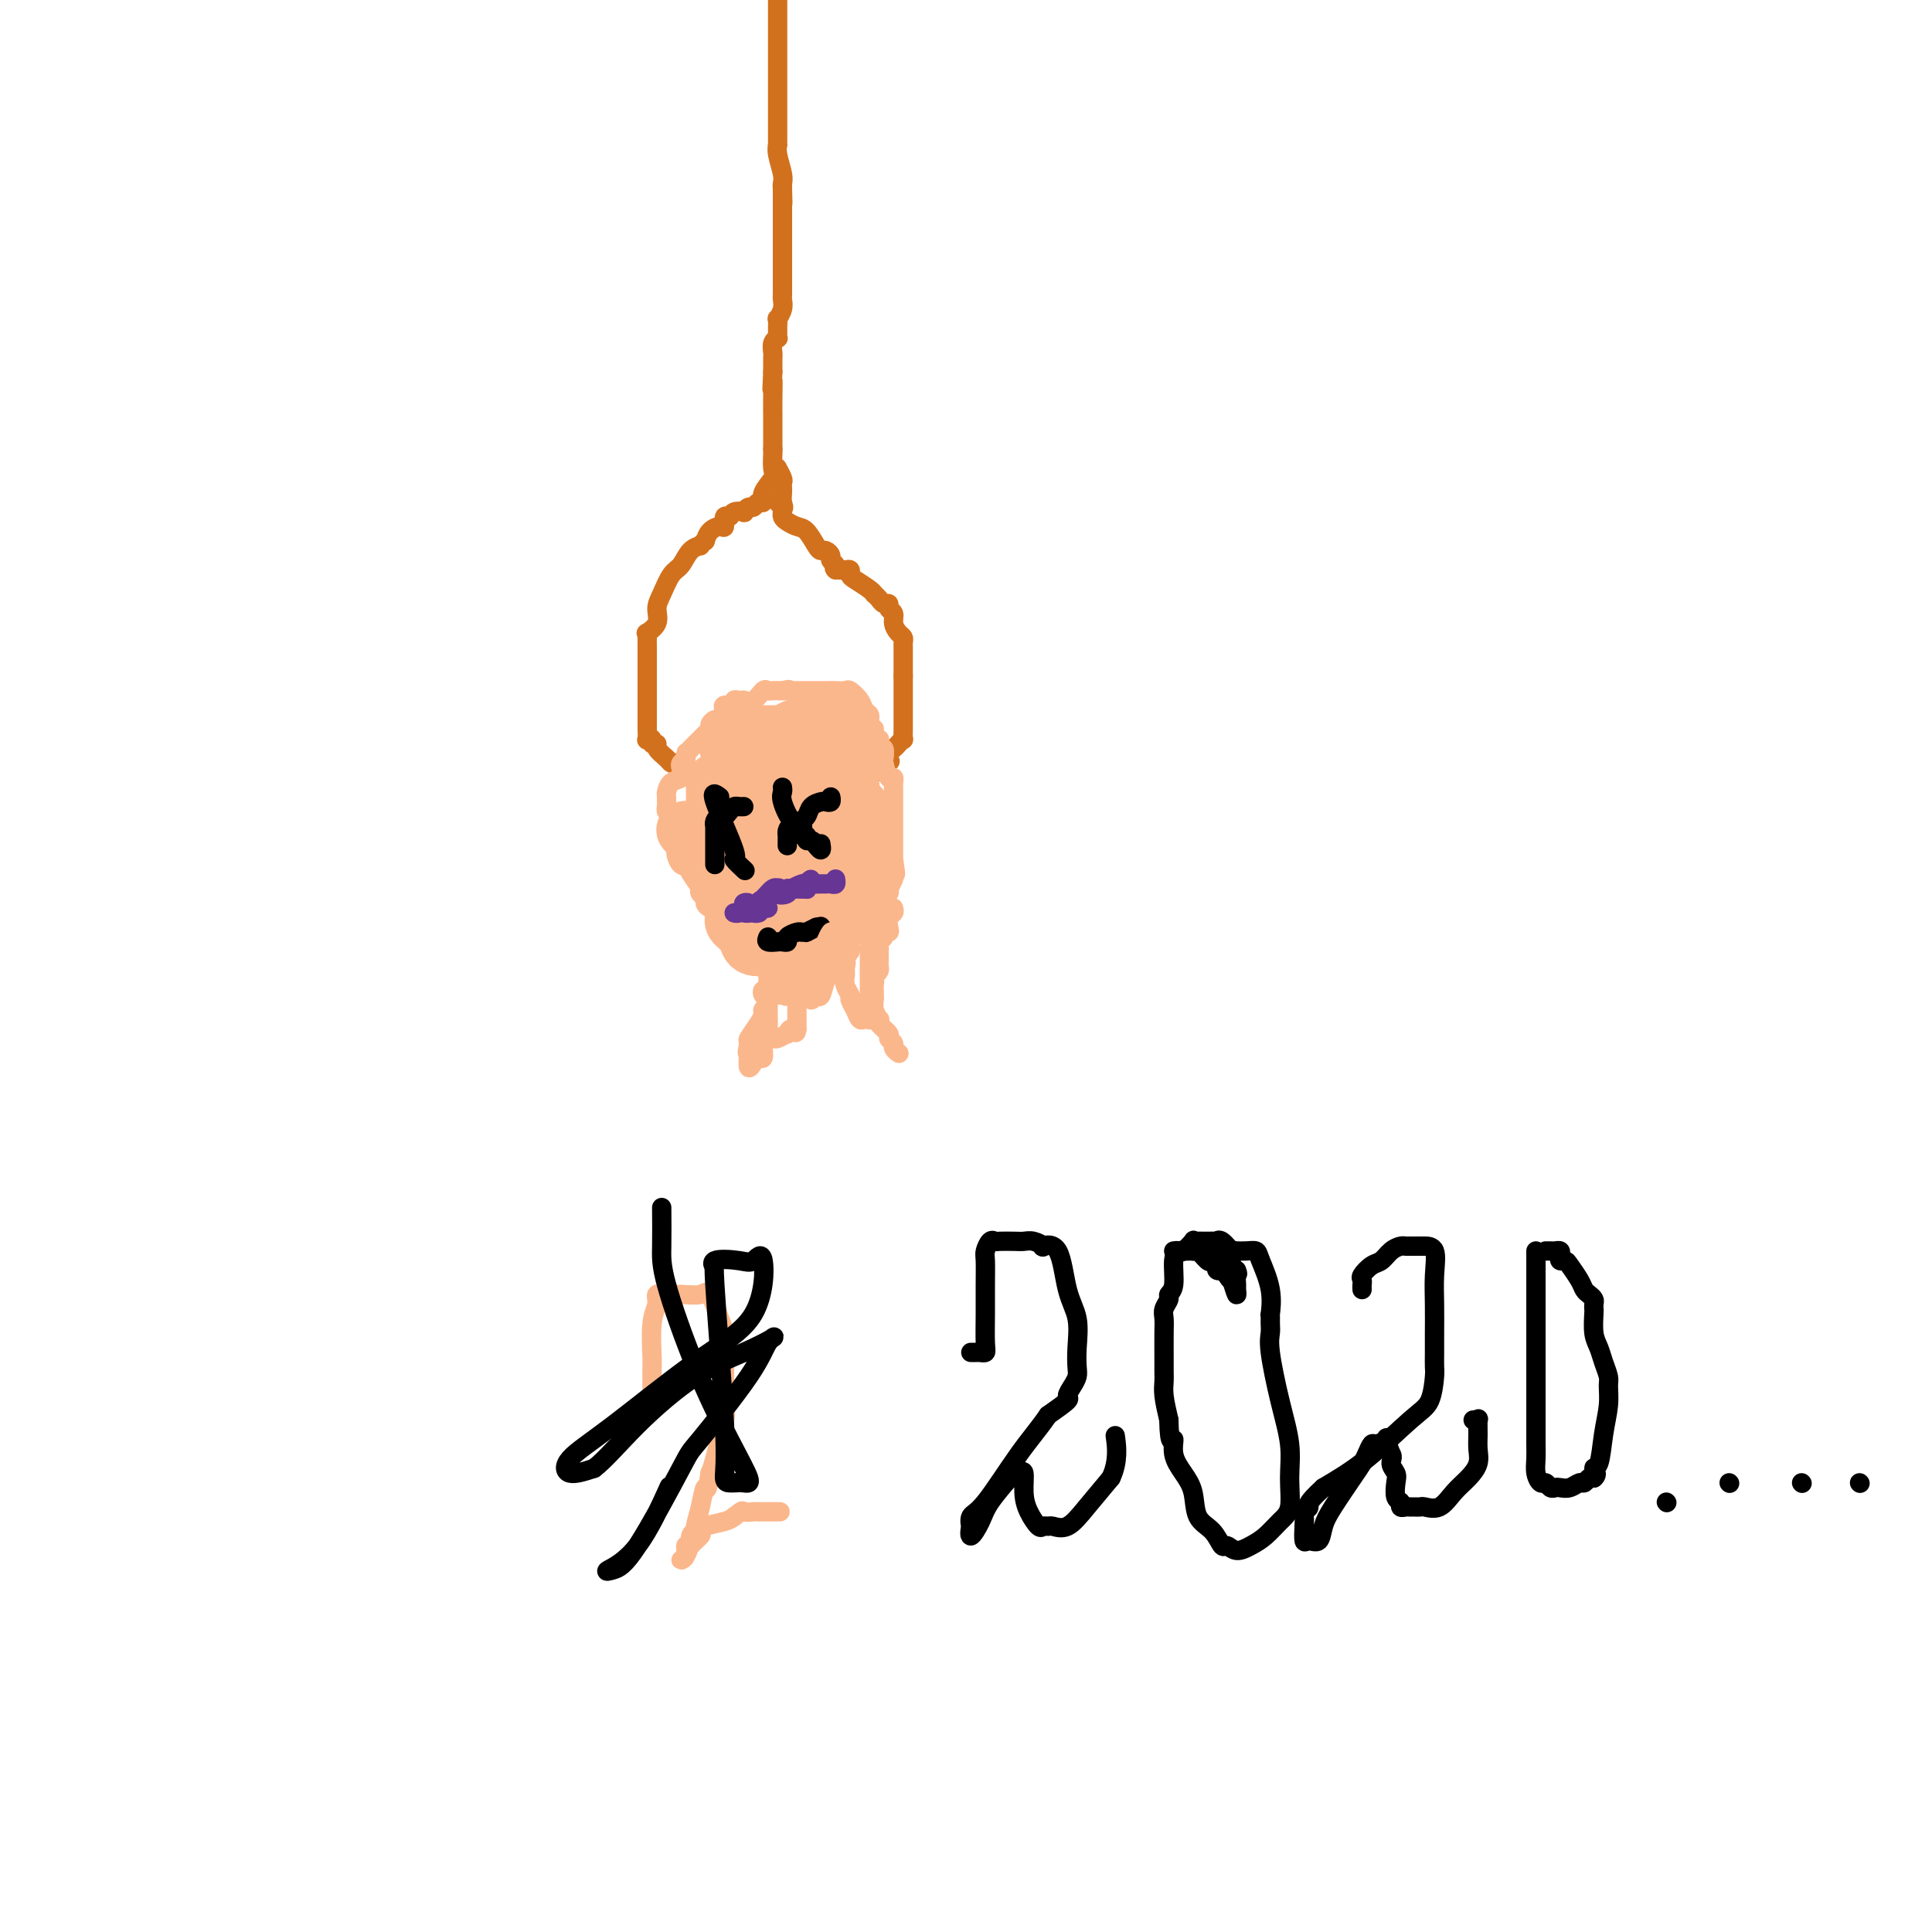 <svg viewBox='0 0 400 400' version='1.1' xmlns='http://www.w3.org/2000/svg' xmlns:xlink='http://www.w3.org/1999/xlink'><g fill='none' stroke='#D2711D' stroke-width='4' stroke-linecap='round' stroke-linejoin='round'><path d='M161,-1c0.000,-0.346 0.000,-0.692 0,0c-0.000,0.692 -0.000,2.424 0,4c0.000,1.576 0.000,2.998 0,4c-0.000,1.002 -0.000,1.584 0,2c0.000,0.416 0.000,0.666 0,1c-0.000,0.334 -0.000,0.752 0,1c0.000,0.248 0.000,0.325 0,1c-0.000,0.675 -0.000,1.949 0,3c0.000,1.051 0.000,1.878 0,3c-0.000,1.122 -0.000,2.539 0,4c0.000,1.461 0.000,2.965 0,4c-0.000,1.035 -0.001,1.602 0,2c0.001,0.398 0.004,0.628 0,1c-0.004,0.372 -0.015,0.887 0,1c0.015,0.113 0.057,-0.177 0,0c-0.057,0.177 -0.211,0.821 0,2c0.211,1.179 0.788,2.894 1,4c0.212,1.106 0.061,1.602 0,2c-0.061,0.398 -0.030,0.699 0,1'/><path d='M162,39c0.155,6.149 0.041,1.522 0,0c-0.041,-1.522 -0.011,0.060 0,1c0.011,0.940 0.003,1.238 0,2c-0.003,0.762 -0.001,1.988 0,3c0.001,1.012 0.000,1.811 0,3c-0.000,1.189 -0.000,2.767 0,4c0.000,1.233 0.000,2.122 0,3c-0.000,0.878 -0.000,1.746 0,2c0.000,0.254 0.000,-0.104 0,0c-0.000,0.104 -0.000,0.671 0,1c0.000,0.329 0.001,0.419 0,1c-0.001,0.581 -0.004,1.652 0,2c0.004,0.348 0.015,-0.028 0,0c-0.015,0.028 -0.057,0.459 0,1c0.057,0.541 0.211,1.191 0,2c-0.211,0.809 -0.789,1.776 -1,2c-0.211,0.224 -0.056,-0.294 0,0c0.056,0.294 0.011,1.401 0,2c-0.011,0.599 0.011,0.689 0,1c-0.011,0.311 -0.056,0.843 0,1c0.056,0.157 0.211,-0.061 0,0c-0.211,0.061 -0.789,0.400 -1,1c-0.211,0.600 -0.057,1.460 0,2c0.057,0.540 0.015,0.761 0,1c-0.015,0.239 -0.004,0.497 0,1c0.004,0.503 0.002,1.252 0,2'/><path d='M160,77c-0.309,6.211 -0.083,2.739 0,2c0.083,-0.739 0.022,1.255 0,3c-0.022,1.745 -0.006,3.241 0,4c0.006,0.759 0.002,0.781 0,1c-0.002,0.219 -0.000,0.636 0,1c0.000,0.364 0.000,0.676 0,1c-0.000,0.324 -0.000,0.661 0,1c0.000,0.339 0.000,0.678 0,1c-0.000,0.322 -0.000,0.625 0,1c0.000,0.375 0.000,0.821 0,1c-0.000,0.179 -0.000,0.089 0,0'/><path d='M160,93c0.017,0.124 0.033,0.247 0,1c-0.033,0.753 -0.117,2.134 0,3c0.117,0.866 0.435,1.217 0,2c-0.435,0.783 -1.622,1.999 -2,3c-0.378,1.001 0.052,1.789 0,2c-0.052,0.211 -0.586,-0.153 -1,0c-0.414,0.153 -0.706,0.825 -1,1c-0.294,0.175 -0.589,-0.145 -1,0c-0.411,0.145 -0.937,0.755 -1,1c-0.063,0.245 0.337,0.126 0,0c-0.337,-0.126 -1.413,-0.259 -2,0c-0.587,0.259 -0.686,0.909 -1,1c-0.314,0.091 -0.844,-0.376 -1,0c-0.156,0.376 0.061,1.596 0,2c-0.061,0.404 -0.401,-0.007 -1,0c-0.599,0.007 -1.457,0.430 -2,1c-0.543,0.570 -0.772,1.285 -1,2'/><path d='M146,112c-1.678,1.293 -0.873,1.025 -1,1c-0.127,-0.025 -1.187,0.195 -2,1c-0.813,0.805 -1.379,2.197 -2,3c-0.621,0.803 -1.298,1.018 -2,2c-0.702,0.982 -1.428,2.732 -2,4c-0.572,1.268 -0.990,2.055 -1,3c-0.010,0.945 0.390,2.050 0,3c-0.390,0.950 -1.569,1.746 -2,2c-0.431,0.254 -0.116,-0.033 0,0c0.116,0.033 0.031,0.386 0,1c-0.031,0.614 -0.008,1.488 0,2c0.008,0.512 0.002,0.661 0,1c-0.002,0.339 -0.001,0.868 0,1c0.001,0.132 0.000,-0.133 0,0c-0.000,0.133 -0.000,0.665 0,1c0.000,0.335 0.000,0.475 0,1c-0.000,0.525 -0.000,1.437 0,2c0.000,0.563 0.000,0.777 0,1c-0.000,0.223 -0.000,0.455 0,1c0.000,0.545 0.000,1.404 0,2c-0.000,0.596 -0.000,0.930 0,1c0.000,0.070 0.000,-0.123 0,0c-0.000,0.123 -0.000,0.561 0,1'/><path d='M134,146c-0.000,2.499 -0.000,1.246 0,1c0.000,-0.246 0.000,0.516 0,1c-0.000,0.484 -0.001,0.690 0,1c0.001,0.310 0.004,0.723 0,1c-0.004,0.277 -0.016,0.418 0,1c0.016,0.582 0.061,1.605 0,2c-0.061,0.395 -0.228,0.160 0,0c0.228,-0.160 0.853,-0.247 1,0c0.147,0.247 -0.182,0.826 0,1c0.182,0.174 0.875,-0.058 1,0c0.125,0.058 -0.316,0.407 0,1c0.316,0.593 1.391,1.431 2,2c0.609,0.569 0.754,0.869 1,1c0.246,0.131 0.594,0.091 1,0c0.406,-0.091 0.868,-0.234 1,0c0.132,0.234 -0.068,0.846 0,1c0.068,0.154 0.403,-0.151 1,0c0.597,0.151 1.456,0.757 2,1c0.544,0.243 0.772,0.121 1,0'/><path d='M145,160c1.839,1.533 0.935,1.864 1,2c0.065,0.136 1.098,0.075 2,0c0.902,-0.075 1.674,-0.164 2,0c0.326,0.164 0.205,0.580 0,1c-0.205,0.420 -0.496,0.845 0,1c0.496,0.155 1.777,0.042 3,0c1.223,-0.042 2.386,-0.011 3,0c0.614,0.011 0.679,0.003 1,0c0.321,-0.003 0.898,-0.001 1,0c0.102,0.001 -0.271,0.000 0,0c0.271,-0.000 1.185,-0.000 2,0c0.815,0.000 1.532,0.000 2,0c0.468,-0.000 0.686,-0.000 1,0c0.314,0.000 0.723,0.000 1,0c0.277,-0.000 0.421,-0.000 1,0c0.579,0.000 1.594,0.000 2,0c0.406,-0.000 0.203,-0.000 0,0'/><path d='M167,164c2.824,-0.000 1.383,-0.000 1,0c-0.383,0.000 0.293,0.001 1,0c0.707,-0.001 1.446,-0.004 2,0c0.554,0.004 0.922,0.016 1,0c0.078,-0.016 -0.134,-0.061 0,0c0.134,0.061 0.614,0.226 1,0c0.386,-0.226 0.678,-0.843 1,-1c0.322,-0.157 0.672,0.147 1,0c0.328,-0.147 0.633,-0.746 1,-1c0.367,-0.254 0.797,-0.162 1,0c0.203,0.162 0.178,0.394 1,0c0.822,-0.394 2.491,-1.414 3,-2c0.509,-0.586 -0.140,-0.739 0,-1c0.140,-0.261 1.070,-0.631 2,-1'/><path d='M183,158c2.492,-0.864 0.723,-0.024 0,0c-0.723,0.024 -0.401,-0.767 0,-1c0.401,-0.233 0.882,0.091 1,0c0.118,-0.091 -0.126,-0.597 0,-1c0.126,-0.403 0.622,-0.703 1,-1c0.378,-0.297 0.637,-0.590 1,-1c0.363,-0.410 0.829,-0.936 1,-1c0.171,-0.064 0.046,0.334 0,0c-0.046,-0.334 -0.012,-1.399 0,-2c0.012,-0.601 0.003,-0.738 0,-1c-0.003,-0.262 -0.001,-0.649 0,-1c0.001,-0.351 0.000,-0.668 0,-1c-0.000,-0.332 -0.000,-0.680 0,-1c0.000,-0.320 0.000,-0.610 0,-1c-0.000,-0.390 -0.000,-0.878 0,-1c0.000,-0.122 0.000,0.122 0,0c-0.000,-0.122 -0.000,-0.611 0,-1c0.000,-0.389 0.000,-0.679 0,-1c-0.000,-0.321 -0.000,-0.674 0,-1c0.000,-0.326 0.000,-0.626 0,-1c-0.000,-0.374 -0.000,-0.821 0,-1c0.000,-0.179 0.000,-0.089 0,0'/><path d='M187,140c-0.000,-2.356 -0.000,-1.744 0,-2c0.000,-0.256 0.001,-1.378 0,-2c-0.001,-0.622 -0.003,-0.743 0,-1c0.003,-0.257 0.011,-0.649 0,-1c-0.011,-0.351 -0.040,-0.661 0,-1c0.040,-0.339 0.150,-0.706 0,-1c-0.150,-0.294 -0.561,-0.513 -1,-1c-0.439,-0.487 -0.905,-1.240 -1,-2c-0.095,-0.760 0.182,-1.527 0,-2c-0.182,-0.473 -0.823,-0.652 -1,-1c-0.177,-0.348 0.111,-0.863 0,-1c-0.111,-0.137 -0.619,0.105 -1,0c-0.381,-0.105 -0.634,-0.557 -1,-1c-0.366,-0.443 -0.844,-0.878 -1,-1c-0.156,-0.122 0.012,0.069 0,0c-0.012,-0.069 -0.202,-0.397 -1,-1c-0.798,-0.603 -2.203,-1.482 -3,-2c-0.797,-0.518 -0.987,-0.675 -1,-1c-0.013,-0.325 0.150,-0.818 0,-1c-0.150,-0.182 -0.614,-0.052 -1,0c-0.386,0.052 -0.693,0.026 -1,0'/><path d='M174,118c-1.791,-1.190 -1.267,-0.165 -1,0c0.267,0.165 0.279,-0.530 0,-1c-0.279,-0.470 -0.847,-0.715 -1,-1c-0.153,-0.285 0.111,-0.609 0,-1c-0.111,-0.391 -0.596,-0.850 -1,-1c-0.404,-0.150 -0.728,0.009 -1,0c-0.272,-0.009 -0.493,-0.188 -1,-1c-0.507,-0.812 -1.299,-2.259 -2,-3c-0.701,-0.741 -1.312,-0.776 -2,-1c-0.688,-0.224 -1.452,-0.637 -2,-1c-0.548,-0.363 -0.878,-0.675 -1,-1c-0.122,-0.325 -0.035,-0.664 0,-1c0.035,-0.336 0.017,-0.668 0,-1'/><path d='M162,105c-1.856,-1.978 -0.497,-0.424 0,0c0.497,0.424 0.133,-0.282 0,-1c-0.133,-0.718 -0.035,-1.448 0,-2c0.035,-0.552 0.006,-0.926 0,-1c-0.006,-0.074 0.012,0.151 0,0c-0.012,-0.151 -0.055,-0.680 0,-1c0.055,-0.320 0.207,-0.432 0,-1c-0.207,-0.568 -0.773,-1.591 -1,-2c-0.227,-0.409 -0.113,-0.205 0,0'/></g>
<g fill='none' stroke='#FBB78C' stroke-width='4' stroke-linecap='round' stroke-linejoin='round'><path d='M139,168c-0.423,0.128 -0.846,0.257 -1,0c-0.154,-0.257 -0.040,-0.899 0,-1c0.040,-0.101 0.004,0.339 0,0c-0.004,-0.339 0.024,-1.457 0,-2c-0.024,-0.543 -0.098,-0.513 0,-1c0.098,-0.487 0.369,-1.492 1,-2c0.631,-0.508 1.623,-0.517 2,-1c0.377,-0.483 0.140,-1.438 0,-2c-0.140,-0.562 -0.183,-0.732 0,-1c0.183,-0.268 0.591,-0.634 1,-1'/><path d='M142,157c0.433,-1.897 0.015,-1.138 0,-1c-0.015,0.138 0.373,-0.344 1,-1c0.627,-0.656 1.491,-1.486 2,-2c0.509,-0.514 0.661,-0.711 1,-1c0.339,-0.289 0.865,-0.669 1,-1c0.135,-0.331 -0.121,-0.613 0,-1c0.121,-0.387 0.619,-0.878 1,-1c0.381,-0.122 0.646,0.126 1,0c0.354,-0.126 0.798,-0.626 1,-1c0.202,-0.374 0.162,-0.622 0,-1c-0.162,-0.378 -0.446,-0.886 0,-1c0.446,-0.114 1.620,0.165 2,0c0.380,-0.165 -0.036,-0.774 0,-1c0.036,-0.226 0.524,-0.068 1,0c0.476,0.068 0.939,0.046 1,0c0.061,-0.046 -0.282,-0.118 0,0c0.282,0.118 1.189,0.424 2,0c0.811,-0.424 1.527,-1.578 2,-2c0.473,-0.422 0.704,-0.113 1,0c0.296,0.113 0.657,0.030 1,0c0.343,-0.030 0.670,-0.009 1,0c0.330,0.009 0.665,0.004 1,0'/><path d='M162,143c2.097,-0.464 1.340,-0.124 1,0c-0.340,0.124 -0.264,0.033 0,0c0.264,-0.033 0.715,-0.009 1,0c0.285,0.009 0.404,0.002 1,0c0.596,-0.002 1.668,-0.001 2,0c0.332,0.001 -0.077,0.000 0,0c0.077,-0.000 0.641,0.000 1,0c0.359,-0.000 0.515,-0.002 1,0c0.485,0.002 1.300,0.006 2,0c0.700,-0.006 1.287,-0.023 2,0c0.713,0.023 1.554,0.086 2,0c0.446,-0.086 0.498,-0.320 1,0c0.502,0.320 1.455,1.195 2,2c0.545,0.805 0.682,1.539 1,2c0.318,0.461 0.817,0.649 1,1c0.183,0.351 0.049,0.864 0,1c-0.049,0.136 -0.014,-0.104 0,0c0.014,0.104 0.007,0.552 0,1'/><path d='M180,150c1.016,1.185 1.056,0.647 1,1c-0.056,0.353 -0.207,1.595 0,2c0.207,0.405 0.774,-0.028 1,0c0.226,0.028 0.112,0.516 0,1c-0.112,0.484 -0.224,0.964 0,1c0.224,0.036 0.782,-0.373 1,0c0.218,0.373 0.097,1.529 0,2c-0.097,0.471 -0.170,0.258 0,1c0.170,0.742 0.581,2.439 1,3c0.419,0.561 0.844,-0.014 1,0c0.156,0.014 0.042,0.616 0,1c-0.042,0.384 -0.011,0.550 0,1c0.011,0.450 0.003,1.186 0,2c-0.003,0.814 -0.001,1.708 0,2c0.001,0.292 0.000,-0.016 0,0c-0.000,0.016 -0.000,0.356 0,1c0.000,0.644 0.000,1.591 0,2c-0.000,0.409 -0.000,0.281 0,1c0.000,0.719 0.000,2.286 0,3c-0.000,0.714 -0.000,0.577 0,1c0.000,0.423 0.000,1.407 0,2c-0.000,0.593 -0.000,0.797 0,1'/><path d='M185,178c0.778,4.731 0.222,2.559 0,2c-0.222,-0.559 -0.111,0.494 0,1c0.111,0.506 0.222,0.465 0,1c-0.222,0.535 -0.777,1.648 -1,2c-0.223,0.352 -0.115,-0.056 0,0c0.115,0.056 0.237,0.575 0,1c-0.237,0.425 -0.834,0.755 -1,1c-0.166,0.245 0.097,0.403 0,1c-0.097,0.597 -0.555,1.631 -1,2c-0.445,0.369 -0.879,0.071 -1,0c-0.121,-0.071 0.069,0.085 0,0c-0.069,-0.085 -0.399,-0.411 -1,0c-0.601,0.411 -1.474,1.560 -2,2c-0.526,0.440 -0.704,0.170 -1,0c-0.296,-0.170 -0.708,-0.242 -1,0c-0.292,0.242 -0.463,0.796 -1,1c-0.537,0.204 -1.439,0.058 -2,0c-0.561,-0.058 -0.780,-0.029 -1,0'/><path d='M172,192c-1.655,0.775 -0.293,0.211 0,0c0.293,-0.211 -0.485,-0.071 -1,0c-0.515,0.071 -0.768,0.072 -1,0c-0.232,-0.072 -0.443,-0.215 -1,0c-0.557,0.215 -1.460,0.790 -2,1c-0.540,0.210 -0.719,0.056 -1,0c-0.281,-0.056 -0.666,-0.015 -1,0c-0.334,0.015 -0.618,0.004 -1,0c-0.382,-0.004 -0.861,-0.001 -1,0c-0.139,0.001 0.064,0.000 0,0c-0.064,-0.000 -0.395,-0.000 -1,0c-0.605,0.000 -1.486,0.000 -2,0c-0.514,-0.000 -0.663,-0.000 -1,0c-0.337,0.000 -0.864,0.000 -1,0c-0.136,-0.000 0.117,-0.000 0,0c-0.117,0.000 -0.606,0.000 -1,0c-0.394,-0.000 -0.693,-0.000 -1,0c-0.307,0.000 -0.621,0.000 -1,0c-0.379,-0.000 -0.823,-0.000 -1,0c-0.177,0.000 -0.089,0.000 0,0'/><path d='M154,193c-2.960,0.151 -1.360,0.027 -1,0c0.360,-0.027 -0.520,0.042 -1,0c-0.480,-0.042 -0.558,-0.196 -1,-1c-0.442,-0.804 -1.246,-2.257 -2,-3c-0.754,-0.743 -1.456,-0.777 -2,-1c-0.544,-0.223 -0.929,-0.635 -1,-1c-0.071,-0.365 0.171,-0.683 0,-1c-0.171,-0.317 -0.756,-0.633 -1,-1c-0.244,-0.367 -0.146,-0.785 0,-1c0.146,-0.215 0.340,-0.229 0,-1c-0.340,-0.771 -1.216,-2.301 -2,-3c-0.784,-0.699 -1.478,-0.569 -2,-1c-0.522,-0.431 -0.871,-1.424 -1,-2c-0.129,-0.576 -0.037,-0.736 0,-1c0.037,-0.264 0.018,-0.632 0,-1'/><path d='M140,175c-0.928,-1.751 -0.249,-0.129 0,0c0.249,0.129 0.067,-1.234 0,-2c-0.067,-0.766 -0.019,-0.933 0,-1c0.019,-0.067 0.010,-0.033 0,0'/></g>
<g fill='none' stroke='#FBB78C' stroke-width='12' stroke-linecap='round' stroke-linejoin='round'><path d='M153,164c0.399,0.121 0.798,0.243 1,0c0.202,-0.243 0.208,-0.850 0,-1c-0.208,-0.150 -0.629,0.156 -1,0c-0.371,-0.156 -0.691,-0.774 -1,-1c-0.309,-0.226 -0.609,-0.061 -1,0c-0.391,0.061 -0.875,0.017 -1,0c-0.125,-0.017 0.110,-0.008 0,0c-0.110,0.008 -0.565,0.016 -1,0c-0.435,-0.016 -0.848,-0.055 -1,0c-0.152,0.055 -0.041,0.203 0,1c0.041,0.797 0.014,2.242 0,3c-0.014,0.758 -0.014,0.830 0,1c0.014,0.170 0.041,0.438 0,1c-0.041,0.562 -0.152,1.419 0,2c0.152,0.581 0.567,0.888 1,1c0.433,0.112 0.886,0.030 1,0c0.114,-0.030 -0.110,-0.009 0,0c0.110,0.009 0.555,0.004 1,0'/><path d='M151,171c0.621,0.168 0.673,0.089 1,0c0.327,-0.089 0.930,-0.187 2,0c1.070,0.187 2.608,0.658 3,0c0.392,-0.658 -0.361,-2.446 0,-4c0.361,-1.554 1.837,-2.874 3,-4c1.163,-1.126 2.012,-2.057 3,-3c0.988,-0.943 2.113,-1.899 3,-3c0.887,-1.101 1.534,-2.348 2,-3c0.466,-0.652 0.750,-0.711 1,-1c0.250,-0.289 0.467,-0.810 0,-1c-0.467,-0.190 -1.616,-0.051 -2,0c-0.384,0.051 -0.003,0.014 0,0c0.003,-0.014 -0.373,-0.004 -1,0c-0.627,0.004 -1.506,0.001 -2,0c-0.494,-0.001 -0.605,-0.000 -1,0c-0.395,0.000 -1.076,0.000 -2,0c-0.924,-0.000 -2.093,-0.001 -3,0c-0.907,0.001 -1.553,0.003 -2,0c-0.447,-0.003 -0.694,-0.012 -1,0c-0.306,0.012 -0.670,0.044 -1,0c-0.330,-0.044 -0.627,-0.166 -1,0c-0.373,0.166 -0.821,0.619 -1,1c-0.179,0.381 -0.090,0.691 0,1'/><path d='M152,154c-2.475,0.395 -0.663,1.384 0,2c0.663,0.616 0.178,0.859 0,2c-0.178,1.141 -0.048,3.181 0,4c0.048,0.819 0.016,0.418 0,1c-0.016,0.582 -0.015,2.148 0,3c0.015,0.852 0.045,0.989 0,1c-0.045,0.011 -0.163,-0.105 0,0c0.163,0.105 0.608,0.433 1,1c0.392,0.567 0.732,1.375 1,2c0.268,0.625 0.463,1.068 1,2c0.537,0.932 1.415,2.355 2,3c0.585,0.645 0.877,0.513 1,1c0.123,0.487 0.078,1.594 0,2c-0.078,0.406 -0.191,0.110 0,0c0.191,-0.110 0.684,-0.033 1,0c0.316,0.033 0.456,0.023 1,0c0.544,-0.023 1.491,-0.060 2,0c0.509,0.060 0.580,0.217 1,0c0.420,-0.217 1.190,-0.810 2,-2c0.810,-1.190 1.660,-2.979 2,-4c0.340,-1.021 0.168,-1.275 0,-2c-0.168,-0.725 -0.334,-1.921 0,-3c0.334,-1.079 1.167,-2.039 2,-3'/><path d='M169,164c1.088,-2.670 1.808,-3.345 2,-4c0.192,-0.655 -0.144,-1.290 0,-2c0.144,-0.710 0.769,-1.497 1,-2c0.231,-0.503 0.067,-0.723 0,-1c-0.067,-0.277 -0.038,-0.610 0,-1c0.038,-0.390 0.083,-0.837 0,-1c-0.083,-0.163 -0.295,-0.043 -1,0c-0.705,0.043 -1.902,0.008 -3,0c-1.098,-0.008 -2.098,0.011 -3,0c-0.902,-0.011 -1.706,-0.054 -2,0c-0.294,0.054 -0.079,0.203 0,0c0.079,-0.203 0.022,-0.759 0,0c-0.022,0.759 -0.009,2.833 0,4c0.009,1.167 0.013,1.426 0,2c-0.013,0.574 -0.042,1.462 0,2c0.042,0.538 0.155,0.725 0,1c-0.155,0.275 -0.577,0.637 -1,1'/><path d='M162,163c-0.691,1.769 -0.917,1.190 -1,1c-0.083,-0.190 -0.022,0.008 0,1c0.022,0.992 0.005,2.777 0,4c-0.005,1.223 0.000,1.883 0,2c-0.000,0.117 -0.007,-0.308 0,0c0.007,0.308 0.027,1.348 0,2c-0.027,0.652 -0.100,0.914 0,2c0.100,1.086 0.374,2.995 0,4c-0.374,1.005 -1.395,1.106 -2,1c-0.605,-0.106 -0.795,-0.420 -1,0c-0.205,0.420 -0.426,1.575 -1,2c-0.574,0.425 -1.501,0.119 -2,0c-0.499,-0.119 -0.571,-0.053 -1,0c-0.429,0.053 -1.214,0.091 -2,0c-0.786,-0.091 -1.571,-0.313 -2,-1c-0.429,-0.687 -0.500,-1.839 -1,-3c-0.500,-1.161 -1.429,-2.332 -2,-3c-0.571,-0.668 -0.786,-0.834 -1,-1'/><path d='M146,174c-1.207,-1.270 -1.225,-0.445 -1,0c0.225,0.445 0.691,0.512 0,0c-0.691,-0.512 -2.540,-1.601 -3,-2c-0.460,-0.399 0.470,-0.107 1,0c0.530,0.107 0.662,0.031 1,1c0.338,0.969 0.882,2.983 2,5c1.118,2.017 2.811,4.035 4,6c1.189,1.965 1.876,3.875 2,5c0.124,1.125 -0.315,1.465 0,2c0.315,0.535 1.383,1.265 2,2c0.617,0.735 0.784,1.475 1,2c0.216,0.525 0.481,0.834 1,1c0.519,0.166 1.291,0.190 2,0c0.709,-0.190 1.354,-0.595 2,-1'/><path d='M160,195c1.052,-0.362 1.683,-0.765 3,-2c1.317,-1.235 3.319,-3.300 4,-4c0.681,-0.700 0.042,-0.034 0,0c-0.042,0.034 0.513,-0.563 1,-1c0.487,-0.437 0.905,-0.715 1,-1c0.095,-0.285 -0.132,-0.579 0,-1c0.132,-0.421 0.623,-0.970 1,-1c0.377,-0.030 0.640,0.459 1,0c0.360,-0.459 0.819,-1.866 1,-3c0.181,-1.134 0.086,-1.996 0,-3c-0.086,-1.004 -0.163,-2.152 0,-3c0.163,-0.848 0.565,-1.396 1,-2c0.435,-0.604 0.901,-1.264 1,-2c0.099,-0.736 -0.170,-1.549 0,-2c0.170,-0.451 0.778,-0.540 1,-1c0.222,-0.460 0.060,-1.292 0,-2c-0.060,-0.708 -0.016,-1.293 0,-2c0.016,-0.707 0.004,-1.536 0,-2c-0.004,-0.464 -0.002,-0.562 0,-1c0.002,-0.438 0.003,-1.216 0,-2c-0.003,-0.784 -0.009,-1.573 0,-2c0.009,-0.427 0.033,-0.493 0,-1c-0.033,-0.507 -0.122,-1.455 0,-2c0.122,-0.545 0.456,-0.685 0,-1c-0.456,-0.315 -1.702,-0.804 -2,-1c-0.298,-0.196 0.351,-0.098 1,0'/><path d='M174,153c0.686,-5.194 0.902,-2.178 1,0c0.098,2.178 0.079,3.517 0,4c-0.079,0.483 -0.218,0.109 0,1c0.218,0.891 0.794,3.048 1,4c0.206,0.952 0.044,0.698 0,1c-0.044,0.302 0.030,1.159 0,2c-0.030,0.841 -0.166,1.667 0,2c0.166,0.333 0.633,0.174 1,0c0.367,-0.174 0.634,-0.361 1,0c0.366,0.361 0.830,1.271 1,2c0.170,0.729 0.046,1.277 0,2c-0.046,0.723 -0.012,1.622 0,2c0.012,0.378 0.003,0.235 0,2c-0.003,1.765 -0.001,5.437 0,7c0.001,1.563 0.000,1.018 0,1c-0.000,-0.018 -0.000,0.491 0,1'/><path d='M179,184c0.386,4.798 -1.150,1.293 -2,0c-0.850,-1.293 -1.013,-0.375 -1,0c0.013,0.375 0.201,0.208 0,0c-0.201,-0.208 -0.793,-0.457 -1,-1c-0.207,-0.543 -0.031,-1.382 0,-2c0.031,-0.618 -0.083,-1.016 0,-2c0.083,-0.984 0.362,-2.554 0,-5c-0.362,-2.446 -1.365,-5.769 -2,-8c-0.635,-2.231 -0.903,-3.370 -1,-4c-0.097,-0.630 -0.025,-0.752 0,-1c0.025,-0.248 0.003,-0.623 0,-1c-0.003,-0.377 0.014,-0.756 0,-1c-0.014,-0.244 -0.059,-0.353 0,-1c0.059,-0.647 0.222,-1.833 0,-3c-0.222,-1.167 -0.829,-2.314 -1,-3c-0.171,-0.686 0.094,-0.910 0,-1c-0.094,-0.090 -0.547,-0.045 -1,0'/><path d='M170,151c-0.956,-4.641 -0.847,-1.243 -1,0c-0.153,1.243 -0.569,0.331 -1,0c-0.431,-0.331 -0.876,-0.083 -1,0c-0.124,0.083 0.073,-0.001 0,0c-0.073,0.001 -0.416,0.087 -1,0c-0.584,-0.087 -1.410,-0.346 -2,0c-0.590,0.346 -0.943,1.297 -1,2c-0.057,0.703 0.184,1.156 0,2c-0.184,0.844 -0.792,2.078 -1,3c-0.208,0.922 -0.017,1.533 0,2c0.017,0.467 -0.139,0.790 -1,2c-0.861,1.210 -2.427,3.308 -3,5c-0.573,1.692 -0.152,2.977 0,4c0.152,1.023 0.037,1.783 0,3c-0.037,1.217 0.004,2.892 0,4c-0.004,1.108 -0.054,1.650 0,3c0.054,1.350 0.211,3.509 0,5c-0.211,1.491 -0.788,2.313 -1,3c-0.212,0.687 -0.057,1.239 0,1c0.057,-0.239 0.015,-1.269 0,-2c-0.015,-0.731 -0.004,-1.163 0,-2c0.004,-0.837 0.001,-2.080 0,-3c-0.001,-0.920 -0.000,-1.517 0,-2c0.000,-0.483 0.000,-0.852 0,-1c-0.000,-0.148 -0.000,-0.074 0,0'/></g>
<g fill='none' stroke='#000000' stroke-width='4' stroke-linecap='round' stroke-linejoin='round'><path d='M149,165c-0.892,-0.665 -1.784,-1.331 -1,1c0.784,2.331 3.243,7.658 4,10c0.757,2.342 -0.189,1.700 0,2c0.189,0.300 1.512,1.542 2,2c0.488,0.458 0.139,0.131 0,0c-0.139,-0.131 -0.070,-0.065 0,0'/><path d='M148,179c-0.000,-0.789 -0.000,-1.578 0,-2c0.000,-0.422 0.000,-0.476 0,-1c-0.000,-0.524 -0.001,-1.516 0,-2c0.001,-0.484 0.003,-0.459 0,-1c-0.003,-0.541 -0.012,-1.647 0,-2c0.012,-0.353 0.045,0.046 0,0c-0.045,-0.046 -0.167,-0.538 0,-1c0.167,-0.462 0.622,-0.894 1,-1c0.378,-0.106 0.679,0.115 1,0c0.321,-0.115 0.660,-0.567 1,-1c0.340,-0.433 0.679,-0.848 1,-1c0.321,-0.152 0.625,-0.041 1,0c0.375,0.041 0.821,0.012 1,0c0.179,-0.012 0.089,-0.006 0,0'/><path d='M162,163c0.045,0.311 0.089,0.622 0,1c-0.089,0.378 -0.312,0.823 0,2c0.312,1.177 1.159,3.085 2,4c0.841,0.915 1.674,0.838 2,1c0.326,0.162 0.143,0.565 0,1c-0.143,0.435 -0.245,0.904 0,1c0.245,0.096 0.839,-0.180 1,0c0.161,0.180 -0.110,0.818 0,1c0.110,0.182 0.603,-0.091 1,0c0.397,0.091 0.699,0.545 1,1'/><path d='M169,175c1.311,1.867 1.089,0.533 1,0c-0.089,-0.533 -0.044,-0.267 0,0'/><path d='M163,175c-0.000,-0.024 -0.001,-0.048 0,0c0.001,0.048 0.002,0.166 0,0c-0.002,-0.166 -0.007,-0.618 0,-1c0.007,-0.382 0.025,-0.694 0,-1c-0.025,-0.306 -0.095,-0.606 0,-1c0.095,-0.394 0.353,-0.883 1,-1c0.647,-0.117 1.683,0.137 2,0c0.317,-0.137 -0.084,-0.664 0,-1c0.084,-0.336 0.653,-0.481 1,-1c0.347,-0.519 0.471,-1.411 1,-2c0.529,-0.589 1.462,-0.876 2,-1c0.538,-0.124 0.680,-0.085 1,0c0.320,0.085 0.817,0.215 1,0c0.183,-0.215 0.052,-0.776 0,-1c-0.052,-0.224 -0.026,-0.112 0,0'/></g>
<g fill='none' stroke='#673594' stroke-width='4' stroke-linecap='round' stroke-linejoin='round'><path d='M152,189c0.301,0.084 0.602,0.169 1,0c0.398,-0.169 0.892,-0.591 1,-1c0.108,-0.409 -0.171,-0.803 0,-1c0.171,-0.197 0.791,-0.196 1,0c0.209,0.196 0.006,0.589 0,1c-0.006,0.411 0.184,0.842 0,1c-0.184,0.158 -0.742,0.042 -1,0c-0.258,-0.042 -0.217,-0.012 0,0c0.217,0.012 0.608,0.006 1,0'/><path d='M155,189c0.648,-0.016 0.766,-0.056 1,0c0.234,0.056 0.582,0.210 1,0c0.418,-0.210 0.907,-0.783 1,-1c0.093,-0.217 -0.210,-0.079 0,0c0.210,0.079 0.934,0.100 1,0c0.066,-0.100 -0.526,-0.322 -1,0c-0.474,0.322 -0.831,1.186 -1,1c-0.169,-0.186 -0.150,-1.423 0,-2c0.150,-0.577 0.432,-0.495 1,-1c0.568,-0.505 1.422,-1.598 2,-2c0.578,-0.402 0.879,-0.115 1,0c0.121,0.115 0.060,0.057 0,0'/><path d='M161,184c0.803,-0.563 -0.190,0.528 0,1c0.190,0.472 1.561,0.323 2,0c0.439,-0.323 -0.055,-0.821 0,-1c0.055,-0.179 0.661,-0.039 1,0c0.339,0.039 0.413,-0.024 1,0c0.587,0.024 1.689,0.136 2,0c0.311,-0.136 -0.167,-0.521 0,-1c0.167,-0.479 0.979,-1.053 1,-1c0.021,0.053 -0.748,0.732 -1,1c-0.252,0.268 0.015,0.123 0,0c-0.015,-0.123 -0.312,-0.225 -1,0c-0.688,0.225 -1.768,0.779 -2,1c-0.232,0.221 0.384,0.111 1,0'/><path d='M165,184c0.785,0.004 0.748,0.015 1,0c0.252,-0.015 0.792,-0.057 1,0c0.208,0.057 0.083,0.211 0,0c-0.083,-0.211 -0.125,-0.789 0,-1c0.125,-0.211 0.415,-0.056 1,0c0.585,0.056 1.463,0.011 2,0c0.537,-0.011 0.732,0.011 1,0c0.268,-0.011 0.608,-0.054 1,0c0.392,0.054 0.836,0.207 1,0c0.164,-0.207 0.047,-0.773 0,-1c-0.047,-0.227 -0.023,-0.113 0,0'/></g>
<g fill='none' stroke='#000000' stroke-width='4' stroke-linecap='round' stroke-linejoin='round'><path d='M159,194c-0.205,0.421 -0.411,0.842 0,1c0.411,0.158 1.437,0.053 2,0c0.563,-0.053 0.661,-0.053 1,0c0.339,0.053 0.918,0.157 1,0c0.082,-0.157 -0.333,-0.577 0,-1c0.333,-0.423 1.415,-0.848 2,-1c0.585,-0.152 0.672,-0.030 1,0c0.328,0.030 0.896,-0.030 1,0c0.104,0.030 -0.256,0.152 0,0c0.256,-0.152 1.128,-0.576 2,-1'/><path d='M169,192c1.667,-0.333 0.833,-0.167 0,0'/></g>
<g fill='none' stroke='#FBB78C' stroke-width='4' stroke-linecap='round' stroke-linejoin='round'><path d='M162,201c0.439,0.000 0.878,0.000 1,0c0.122,-0.000 -0.073,-0.000 0,0c0.073,0.000 0.415,0.000 1,0c0.585,-0.000 1.413,-0.001 2,0c0.587,0.001 0.931,0.005 1,0c0.069,-0.005 -0.139,-0.018 0,0c0.139,0.018 0.625,0.067 1,0c0.375,-0.067 0.639,-0.249 1,0c0.361,0.249 0.817,0.928 1,1c0.183,0.072 0.091,-0.464 0,-1'/><path d='M170,201c1.237,-0.179 0.329,-0.626 0,-1c-0.329,-0.374 -0.081,-0.673 0,-1c0.081,-0.327 -0.007,-0.680 0,-1c0.007,-0.320 0.107,-0.607 0,-1c-0.107,-0.393 -0.421,-0.892 0,-1c0.421,-0.108 1.578,0.176 2,0c0.422,-0.176 0.109,-0.811 0,-1c-0.109,-0.189 -0.015,0.068 0,0c0.015,-0.068 -0.048,-0.459 0,-1c0.048,-0.541 0.209,-1.231 0,-1c-0.209,0.231 -0.788,1.381 -1,2c-0.212,0.619 -0.057,0.705 0,1c0.057,0.295 0.016,0.799 0,1c-0.016,0.201 -0.008,0.101 0,0'/><path d='M171,197c-0.163,0.785 -0.071,0.746 0,1c0.071,0.254 0.121,0.800 0,1c-0.121,0.200 -0.414,0.054 -1,0c-0.586,-0.054 -1.466,-0.016 -2,0c-0.534,0.016 -0.722,0.009 -1,0c-0.278,-0.009 -0.647,-0.020 -1,0c-0.353,0.020 -0.690,0.071 -1,0c-0.310,-0.071 -0.591,-0.266 -1,0c-0.409,0.266 -0.944,0.992 -1,1c-0.056,0.008 0.366,-0.702 1,-1c0.634,-0.298 1.479,-0.185 2,0c0.521,0.185 0.716,0.442 1,0c0.284,-0.442 0.656,-1.582 1,-2c0.344,-0.418 0.659,-0.112 1,0c0.341,0.112 0.707,0.030 1,0c0.293,-0.030 0.512,-0.009 1,0c0.488,0.009 1.244,0.004 2,0'/><path d='M173,197c1.340,-0.487 0.689,-0.704 1,-1c0.311,-0.296 1.583,-0.669 2,-1c0.417,-0.331 -0.022,-0.618 0,-1c0.022,-0.382 0.503,-0.860 1,-1c0.497,-0.140 1.010,0.056 1,0c-0.010,-0.056 -0.542,-0.366 -1,0c-0.458,0.366 -0.842,1.406 -1,2c-0.158,0.594 -0.088,0.740 0,1c0.088,0.260 0.196,0.634 0,1c-0.196,0.366 -0.697,0.726 -1,1c-0.303,0.274 -0.410,0.463 -1,1c-0.590,0.537 -1.664,1.423 -2,2c-0.336,0.577 0.064,0.845 0,1c-0.064,0.155 -0.594,0.195 -1,1c-0.406,0.805 -0.687,2.373 -1,3c-0.313,0.627 -0.656,0.314 -1,0'/><path d='M169,206c-1.571,2.011 -0.998,0.539 -1,0c-0.002,-0.539 -0.578,-0.144 -1,0c-0.422,0.144 -0.691,0.039 -1,0c-0.309,-0.039 -0.659,-0.010 -1,0c-0.341,0.010 -0.672,0.002 -1,0c-0.328,-0.002 -0.652,0.000 -1,0c-0.348,-0.000 -0.721,-0.004 -1,0c-0.279,0.004 -0.463,0.016 -1,0c-0.537,-0.016 -1.427,-0.060 -2,0c-0.573,0.060 -0.830,0.223 -1,0c-0.170,-0.223 -0.252,-0.833 0,-1c0.252,-0.167 0.837,0.109 1,0c0.163,-0.109 -0.096,-0.603 0,-1c0.096,-0.397 0.548,-0.699 1,-1'/><path d='M160,203c0.333,-0.464 0.667,-0.125 1,0c0.333,0.125 0.666,0.034 1,0c0.334,-0.034 0.668,-0.013 1,0c0.332,0.013 0.663,0.018 1,0c0.337,-0.018 0.682,-0.057 1,0c0.318,0.057 0.610,0.212 1,0c0.390,-0.212 0.878,-0.790 1,-1c0.122,-0.210 -0.122,-0.051 0,0c0.122,0.051 0.610,-0.007 1,0c0.390,0.007 0.682,0.079 1,0c0.318,-0.079 0.662,-0.308 1,-1c0.338,-0.692 0.669,-1.846 1,-3'/><path d='M171,198c0.553,-0.798 0.936,-0.792 1,-1c0.064,-0.208 -0.190,-0.629 0,-1c0.190,-0.371 0.826,-0.690 1,-1c0.174,-0.310 -0.112,-0.609 0,-1c0.112,-0.391 0.621,-0.875 1,-1c0.379,-0.125 0.626,0.107 1,0c0.374,-0.107 0.873,-0.554 1,-1c0.127,-0.446 -0.120,-0.890 0,-1c0.120,-0.110 0.607,0.114 1,0c0.393,-0.114 0.693,-0.567 1,-1c0.307,-0.433 0.621,-0.847 1,-1c0.379,-0.153 0.823,-0.044 1,0c0.177,0.044 0.089,0.022 0,0'/><path d='M185,188c0.111,0.362 0.222,0.723 0,1c-0.222,0.277 -0.776,0.469 -1,1c-0.224,0.531 -0.116,1.399 0,2c0.116,0.601 0.241,0.934 0,1c-0.241,0.066 -0.849,-0.136 -1,0c-0.151,0.136 0.156,0.610 0,1c-0.156,0.390 -0.774,0.696 -1,1c-0.226,0.304 -0.061,0.606 0,1c0.061,0.394 0.016,0.879 0,1c-0.016,0.121 -0.004,-0.122 0,0c0.004,0.122 -0.002,0.610 0,1c0.002,0.390 0.011,0.682 0,1c-0.011,0.318 -0.041,0.663 0,1c0.041,0.337 0.155,0.668 0,1c-0.155,0.332 -0.577,0.666 -1,1'/><path d='M181,202c-0.619,2.343 -0.166,1.202 0,1c0.166,-0.202 0.045,0.537 0,1c-0.045,0.463 -0.013,0.651 0,1c0.013,0.349 0.007,0.858 0,1c-0.007,0.142 -0.015,-0.082 0,0c0.015,0.082 0.055,0.469 0,1c-0.055,0.531 -0.203,1.207 0,2c0.203,0.793 0.757,1.704 1,2c0.243,0.296 0.174,-0.023 0,0c-0.174,0.023 -0.454,0.387 0,1c0.454,0.613 1.642,1.474 2,2c0.358,0.526 -0.114,0.715 0,1c0.114,0.285 0.814,0.664 1,1c0.186,0.336 -0.142,0.629 0,1c0.142,0.371 0.755,0.820 1,1c0.245,0.180 0.123,0.090 0,0'/><path d='M156,200c0.301,-0.006 0.603,-0.011 1,0c0.397,0.011 0.891,0.040 1,0c0.109,-0.040 -0.167,-0.149 0,0c0.167,0.149 0.777,0.554 1,1c0.223,0.446 0.060,0.932 0,1c-0.060,0.068 -0.016,-0.282 0,0c0.016,0.282 0.004,1.194 0,2c-0.004,0.806 -0.001,1.505 0,2c0.001,0.495 0.000,0.787 0,1c-0.000,0.213 -0.000,0.347 0,1c0.000,0.653 0.000,1.827 0,3'/><path d='M159,211c-0.001,1.514 -0.004,0.300 0,0c0.004,-0.300 0.015,0.315 0,1c-0.015,0.685 -0.057,1.439 0,2c0.057,0.561 0.212,0.929 0,1c-0.212,0.071 -0.792,-0.153 -1,0c-0.208,0.153 -0.044,0.684 0,1c0.044,0.316 -0.030,0.416 0,1c0.030,0.584 0.166,1.651 0,2c-0.166,0.349 -0.632,-0.020 -1,0c-0.368,0.020 -0.638,0.428 -1,1c-0.362,0.572 -0.818,1.306 -1,1c-0.182,-0.306 -0.091,-1.653 0,-3'/><path d='M155,218c-0.591,0.650 -0.068,-1.226 0,-2c0.068,-0.774 -0.317,-0.445 0,-1c0.317,-0.555 1.338,-1.994 2,-3c0.662,-1.006 0.965,-1.579 1,-2c0.035,-0.421 -0.198,-0.690 0,-1c0.198,-0.310 0.826,-0.661 1,-1c0.174,-0.339 -0.107,-0.664 0,-1c0.107,-0.336 0.601,-0.681 1,-1c0.399,-0.319 0.703,-0.613 1,-1c0.297,-0.387 0.587,-0.868 1,-1c0.413,-0.132 0.948,0.085 1,0c0.052,-0.085 -0.378,-0.473 0,-1c0.378,-0.527 1.565,-1.192 2,-1c0.435,0.192 0.116,1.242 0,2c-0.116,0.758 -0.031,1.224 0,2c0.031,0.776 0.008,1.863 0,3c-0.008,1.137 -0.002,2.325 0,3c0.002,0.675 0.001,0.838 0,1'/><path d='M165,213c-0.158,1.637 -0.553,0.228 -1,0c-0.447,-0.228 -0.947,0.725 -1,1c-0.053,0.275 0.340,-0.128 0,0c-0.340,0.128 -1.411,0.787 -2,1c-0.589,0.213 -0.694,-0.019 -1,0c-0.306,0.019 -0.814,0.289 -1,0c-0.186,-0.289 -0.050,-1.138 0,-2c0.050,-0.862 0.014,-1.737 0,-2c-0.014,-0.263 -0.004,0.084 0,0c0.004,-0.084 0.004,-0.601 0,-1c-0.004,-0.399 -0.012,-0.682 0,-1c0.012,-0.318 0.044,-0.673 0,-1c-0.044,-0.327 -0.166,-0.627 0,-1c0.166,-0.373 0.619,-0.821 1,-1c0.381,-0.179 0.691,-0.090 1,0'/><path d='M161,206c0.462,-1.071 0.617,-0.248 1,0c0.383,0.248 0.994,-0.080 1,0c0.006,0.080 -0.593,0.570 0,0c0.593,-0.570 2.380,-2.198 4,-3c1.620,-0.802 3.075,-0.779 4,-1c0.925,-0.221 1.320,-0.686 2,-1c0.680,-0.314 1.646,-0.476 2,-1c0.354,-0.524 0.095,-1.408 0,-2c-0.095,-0.592 -0.026,-0.890 0,-1c0.026,-0.110 0.007,-0.031 0,0c-0.007,0.031 -0.004,0.016 0,0'/><path d='M175,197c-0.005,0.406 -0.016,2.920 0,4c0.016,1.080 0.060,0.726 0,1c-0.060,0.274 -0.223,1.177 0,2c0.223,0.823 0.833,1.565 1,2c0.167,0.435 -0.109,0.561 0,1c0.109,0.439 0.604,1.191 1,2c0.396,0.809 0.695,1.675 1,2c0.305,0.325 0.618,0.108 1,0c0.382,-0.108 0.834,-0.107 1,0c0.166,0.107 0.044,0.320 0,0c-0.044,-0.320 -0.012,-1.174 0,-2c0.012,-0.826 0.003,-1.624 0,-3c-0.003,-1.376 -0.001,-3.329 0,-4c0.001,-0.671 0.000,-0.060 0,0c-0.000,0.060 -0.000,-0.431 0,-1c0.000,-0.569 0.000,-1.214 0,-2c-0.000,-0.786 -0.000,-1.712 0,-2c0.000,-0.288 0.000,0.060 0,0c-0.000,-0.060 -0.000,-0.530 0,-1'/><path d='M180,196c0.249,-2.421 -0.129,-0.975 0,-1c0.129,-0.025 0.767,-1.522 1,-2c0.233,-0.478 0.063,0.064 0,0c-0.063,-0.064 -0.018,-0.732 0,-1c0.018,-0.268 0.009,-0.134 0,0'/><path d='M135,290c0.000,-0.347 0.000,-0.693 0,-1c-0.000,-0.307 -0.001,-0.574 0,-1c0.001,-0.426 0.004,-1.009 0,-2c-0.004,-0.991 -0.017,-2.388 0,-3c0.017,-0.612 0.063,-0.437 0,-2c-0.063,-1.563 -0.233,-4.864 0,-7c0.233,-2.136 0.871,-3.107 1,-4c0.129,-0.893 -0.251,-1.708 0,-2c0.251,-0.292 1.131,-0.062 2,0c0.869,0.062 1.725,-0.045 3,0c1.275,0.045 2.969,0.242 4,0c1.031,-0.242 1.401,-0.924 2,0c0.599,0.924 1.428,3.452 2,5c0.572,1.548 0.885,2.114 1,4c0.115,1.886 0.030,5.091 0,7c-0.030,1.909 -0.006,2.522 0,3c0.006,0.478 -0.005,0.821 0,1c0.005,0.179 0.026,0.194 0,1c-0.026,0.806 -0.100,2.402 0,3c0.100,0.598 0.373,0.200 0,2c-0.373,1.800 -1.392,5.800 -2,8c-0.608,2.200 -0.804,2.600 -1,3'/><path d='M147,305c-0.647,4.830 -0.766,2.903 -1,3c-0.234,0.097 -0.583,2.216 -1,4c-0.417,1.784 -0.900,3.233 -1,4c-0.100,0.767 0.185,0.853 0,1c-0.185,0.147 -0.839,0.355 -1,1c-0.161,0.645 0.170,1.726 0,2c-0.170,0.274 -0.843,-0.258 -1,0c-0.157,0.258 0.200,1.306 0,2c-0.200,0.694 -0.957,1.034 -1,1c-0.043,-0.034 0.630,-0.443 1,-1c0.370,-0.557 0.438,-1.263 1,-2c0.562,-0.737 1.617,-1.507 2,-2c0.383,-0.493 0.092,-0.709 0,-1c-0.092,-0.291 0.014,-0.655 1,-1c0.986,-0.345 2.853,-0.670 4,-1c1.147,-0.330 1.573,-0.665 2,-1'/><path d='M152,314c2.032,-1.619 1.614,-1.166 2,-1c0.386,0.166 1.578,0.044 2,0c0.422,-0.044 0.075,-0.012 1,0c0.925,0.012 3.121,0.003 4,0c0.879,-0.003 0.439,-0.002 0,0'/></g>
<g fill='none' stroke='#000000' stroke-width='4' stroke-linecap='round' stroke-linejoin='round'><path d='M137,250c0.021,2.886 0.042,5.772 0,8c-0.042,2.228 -0.146,3.798 1,8c1.146,4.202 3.544,11.035 6,17c2.456,5.965 4.971,11.063 7,15c2.029,3.937 3.573,6.715 4,8c0.427,1.285 -0.262,1.077 -1,1c-0.738,-0.077 -1.526,-0.024 -2,0c-0.474,0.024 -0.634,0.019 -1,0c-0.366,-0.019 -0.940,-0.051 -1,-1c-0.060,-0.949 0.393,-2.815 0,-11c-0.393,-8.185 -1.630,-22.688 -2,-29c-0.370,-6.312 0.129,-4.433 0,-4c-0.129,0.433 -0.885,-0.582 0,-1c0.885,-0.418 3.412,-0.241 5,0c1.588,0.241 2.238,0.545 3,0c0.762,-0.545 1.636,-1.938 2,0c0.364,1.938 0.217,7.207 -2,11c-2.217,3.793 -6.503,6.110 -12,10c-5.497,3.890 -12.205,9.352 -17,13c-4.795,3.648 -7.675,5.482 -9,7c-1.325,1.518 -1.093,2.719 0,3c1.093,0.281 3.046,-0.360 5,-1'/><path d='M123,304c2.219,-1.654 5.268,-5.291 9,-9c3.732,-3.709 8.147,-7.492 12,-10c3.853,-2.508 7.144,-3.743 10,-5c2.856,-1.257 5.277,-2.537 6,-3c0.723,-0.463 -0.253,-0.111 -1,1c-0.747,1.111 -1.267,2.980 -4,7c-2.733,4.020 -7.679,10.189 -10,13c-2.321,2.811 -2.017,2.262 -4,6c-1.983,3.738 -6.254,11.763 -9,16c-2.746,4.237 -3.968,4.685 -5,5c-1.032,0.315 -1.875,0.497 -1,0c0.875,-0.497 3.466,-1.672 6,-5c2.534,-3.328 5.010,-8.808 6,-11c0.990,-2.192 0.495,-1.096 0,0'/><path d='M201,280c0.301,-0.002 0.603,-0.003 1,0c0.397,0.003 0.891,0.011 1,0c0.109,-0.011 -0.167,-0.042 0,0c0.167,0.042 0.777,0.155 1,0c0.223,-0.155 0.059,-0.579 0,-2c-0.059,-1.421 -0.013,-3.838 0,-6c0.013,-2.162 -0.007,-4.068 0,-6c0.007,-1.932 0.042,-3.891 0,-5c-0.042,-1.109 -0.159,-1.369 0,-2c0.159,-0.631 0.595,-1.633 1,-2c0.405,-0.367 0.779,-0.099 1,0c0.221,0.099 0.288,0.030 1,0c0.712,-0.030 2.069,-0.021 3,0c0.931,0.021 1.436,0.055 2,0c0.564,-0.055 1.186,-0.200 2,0c0.814,0.200 1.819,0.743 2,1c0.181,0.257 -0.463,0.228 0,0c0.463,-0.228 2.033,-0.654 3,1c0.967,1.654 1.332,5.388 2,8c0.668,2.612 1.641,4.103 2,6c0.359,1.897 0.106,4.200 0,6c-0.106,1.800 -0.064,3.097 0,4c0.064,0.903 0.150,1.413 0,2c-0.150,0.587 -0.535,1.250 -1,2c-0.465,0.750 -1.010,1.587 -1,2c0.010,0.413 0.574,0.404 0,1c-0.574,0.596 -2.287,1.798 -4,3'/><path d='M217,293c-1.911,2.791 -3.688,4.770 -6,8c-2.312,3.230 -5.157,7.713 -7,10c-1.843,2.287 -2.683,2.380 -3,3c-0.317,0.620 -0.109,1.767 0,2c0.109,0.233 0.121,-0.449 0,0c-0.121,0.449 -0.373,2.029 0,2c0.373,-0.029 1.371,-1.667 2,-3c0.629,-1.333 0.891,-2.360 2,-4c1.109,-1.640 3.067,-3.892 4,-5c0.933,-1.108 0.840,-1.073 1,-1c0.160,0.073 0.571,0.185 1,0c0.429,-0.185 0.874,-0.666 1,0c0.126,0.666 -0.068,2.480 0,4c0.068,1.520 0.398,2.746 1,4c0.602,1.254 1.476,2.535 2,3c0.524,0.465 0.698,0.114 1,0c0.302,-0.114 0.733,0.008 1,0c0.267,-0.008 0.371,-0.146 1,0c0.629,0.146 1.785,0.578 3,0c1.215,-0.578 2.490,-2.165 4,-4c1.510,-1.835 3.255,-3.917 5,-6'/><path d='M230,306c1.622,-3.333 1.178,-6.667 1,-8c-0.178,-1.333 -0.089,-0.667 0,0'/><path d='M243,259c0.372,-0.061 0.744,-0.121 1,0c0.256,0.121 0.398,0.425 1,0c0.602,-0.425 1.666,-1.578 2,-2c0.334,-0.422 -0.060,-0.113 0,0c0.060,0.113 0.576,0.031 1,0c0.424,-0.031 0.756,-0.011 1,0c0.244,0.011 0.398,0.011 1,0c0.602,-0.011 1.650,-0.034 2,0c0.350,0.034 0.002,0.125 0,0c-0.002,-0.125 0.342,-0.464 1,0c0.658,0.464 1.630,1.733 2,2c0.370,0.267 0.138,-0.466 0,0c-0.138,0.466 -0.182,2.133 0,3c0.182,0.867 0.591,0.933 1,1'/><path d='M256,263c0.463,1.043 0.121,0.650 0,1c-0.121,0.350 -0.022,1.444 0,2c0.022,0.556 -0.032,0.573 0,1c0.032,0.427 0.152,1.265 0,1c-0.152,-0.265 -0.576,-1.632 -1,-3'/><path d='M255,265c-0.316,0.143 -0.607,-0.500 -1,-1c-0.393,-0.500 -0.889,-0.855 -1,-1c-0.111,-0.145 0.163,-0.078 0,0c-0.163,0.078 -0.764,0.166 -1,0c-0.236,-0.166 -0.108,-0.588 0,-1c0.108,-0.412 0.196,-0.814 0,-1c-0.196,-0.186 -0.678,-0.155 -1,0c-0.322,0.155 -0.485,0.434 -1,0c-0.515,-0.434 -1.380,-1.581 -2,-2c-0.620,-0.419 -0.993,-0.109 -1,0c-0.007,0.109 0.353,0.018 0,0c-0.353,-0.018 -1.419,0.037 -2,0c-0.581,-0.037 -0.676,-0.165 -1,0c-0.324,0.165 -0.875,0.625 -1,2c-0.125,1.375 0.177,3.667 0,5c-0.177,1.333 -0.832,1.709 -1,2c-0.168,0.291 0.151,0.497 0,1c-0.151,0.503 -0.773,1.304 -1,2c-0.227,0.696 -0.061,1.288 0,2c0.061,0.712 0.016,1.543 0,3c-0.016,1.457 -0.001,3.540 0,5c0.001,1.460 -0.010,2.299 0,3c0.010,0.701 0.041,1.266 0,2c-0.041,0.734 -0.155,1.638 0,3c0.155,1.362 0.577,3.181 1,5'/><path d='M242,294c0.096,5.882 0.836,4.086 1,4c0.164,-0.086 -0.248,1.536 0,3c0.248,1.464 1.155,2.768 2,4c0.845,1.232 1.626,2.392 2,4c0.374,1.608 0.340,3.665 1,5c0.660,1.335 2.014,1.949 3,3c0.986,1.051 1.604,2.539 2,3c0.396,0.461 0.571,-0.107 1,0c0.429,0.107 1.114,0.887 2,1c0.886,0.113 1.974,-0.442 3,-1c1.026,-0.558 1.989,-1.118 3,-2c1.011,-0.882 2.069,-2.086 3,-3c0.931,-0.914 1.734,-1.539 2,-3c0.266,-1.461 -0.006,-3.756 0,-6c0.006,-2.244 0.289,-4.435 0,-7c-0.289,-2.565 -1.149,-5.505 -2,-9c-0.851,-3.495 -1.693,-7.546 -2,-10c-0.307,-2.454 -0.081,-3.312 0,-4c0.081,-0.688 0.015,-1.206 0,-2c-0.015,-0.794 0.022,-1.863 0,-2c-0.022,-0.137 -0.102,0.657 0,0c0.102,-0.657 0.387,-2.764 0,-5c-0.387,-2.236 -1.447,-4.599 -2,-6c-0.553,-1.401 -0.598,-1.839 -1,-2c-0.402,-0.161 -1.159,-0.043 -2,0c-0.841,0.043 -1.765,0.012 -2,0c-0.235,-0.012 0.219,-0.003 0,0c-0.219,0.003 -1.109,0.002 -2,0'/><path d='M254,259c-1.426,-0.326 -1.493,-0.140 -2,0c-0.507,0.140 -1.456,0.233 -2,0c-0.544,-0.233 -0.685,-0.794 -1,-1c-0.315,-0.206 -0.804,-0.059 -1,0c-0.196,0.059 -0.098,0.029 0,0'/><path d='M282,267c-0.013,-0.325 -0.026,-0.649 0,-1c0.026,-0.351 0.090,-0.727 0,-1c-0.090,-0.273 -0.333,-0.441 0,-1c0.333,-0.559 1.241,-1.509 2,-2c0.759,-0.491 1.368,-0.524 2,-1c0.632,-0.476 1.287,-1.396 2,-2c0.713,-0.604 1.485,-0.894 2,-1c0.515,-0.106 0.772,-0.028 1,0c0.228,0.028 0.425,0.008 1,0c0.575,-0.008 1.527,-0.002 2,0c0.473,0.002 0.466,0.002 1,0c0.534,-0.002 1.607,-0.006 2,1c0.393,1.006 0.105,3.022 0,5c-0.105,1.978 -0.028,3.916 0,6c0.028,2.084 0.006,4.312 0,6c-0.006,1.688 0.005,2.835 0,4c-0.005,1.165 -0.024,2.348 0,3c0.024,0.652 0.092,0.774 0,2c-0.092,1.226 -0.344,3.555 -1,5c-0.656,1.445 -1.715,2.004 -4,4c-2.285,1.996 -5.796,5.427 -9,8c-3.204,2.573 -6.102,4.286 -9,6'/><path d='M274,308c-4.022,3.641 -3.078,3.744 -3,4c0.078,0.256 -0.709,0.667 -1,1c-0.291,0.333 -0.085,0.589 0,1c0.085,0.411 0.050,0.977 0,2c-0.050,1.023 -0.115,2.503 0,3c0.115,0.497 0.408,0.012 1,0c0.592,-0.012 1.482,0.450 2,0c0.518,-0.450 0.663,-1.811 1,-3c0.337,-1.189 0.864,-2.207 2,-4c1.136,-1.793 2.880,-4.360 4,-6c1.120,-1.640 1.614,-2.351 2,-3c0.386,-0.649 0.663,-1.234 1,-2c0.337,-0.766 0.734,-1.714 1,-2c0.266,-0.286 0.401,0.088 1,0c0.599,-0.088 1.661,-0.639 2,-1c0.339,-0.361 -0.046,-0.532 0,0c0.046,0.532 0.523,1.766 1,3'/><path d='M288,301c0.559,0.661 -0.042,1.315 0,2c0.042,0.685 0.729,1.403 1,2c0.271,0.597 0.128,1.074 0,2c-0.128,0.926 -0.242,2.301 0,3c0.242,0.699 0.838,0.723 1,1c0.162,0.277 -0.111,0.806 0,1c0.111,0.194 0.605,0.051 1,0c0.395,-0.051 0.689,-0.011 1,0c0.311,0.011 0.638,-0.006 1,0c0.362,0.006 0.758,0.035 1,0c0.242,-0.035 0.332,-0.134 1,0c0.668,0.134 1.916,0.500 3,0c1.084,-0.500 2.003,-1.865 3,-3c0.997,-1.135 2.071,-2.038 3,-3c0.929,-0.962 1.714,-1.981 2,-3c0.286,-1.019 0.073,-2.038 0,-3c-0.073,-0.962 -0.006,-1.865 0,-3c0.006,-1.135 -0.050,-2.500 0,-3c0.050,-0.500 0.206,-0.135 0,0c-0.206,0.135 -0.773,0.038 -1,0c-0.227,-0.038 -0.113,-0.019 0,0'/><path d='M318,259c0.000,0.271 0.000,0.542 0,1c-0.000,0.458 -0.000,1.101 0,2c0.000,0.899 0.000,2.052 0,3c-0.000,0.948 -0.000,1.692 0,3c0.000,1.308 0.000,3.182 0,4c-0.000,0.818 -0.000,0.582 0,1c0.000,0.418 0.000,1.491 0,2c-0.000,0.509 -0.000,0.454 0,1c0.000,0.546 0.000,1.692 0,3c-0.000,1.308 -0.000,2.776 0,5c0.000,2.224 0.000,5.204 0,7c-0.000,1.796 -0.001,2.410 0,3c0.001,0.590 0.003,1.157 0,2c-0.003,0.843 -0.012,1.962 0,3c0.012,1.038 0.045,1.995 0,3c-0.045,1.005 -0.166,2.059 0,3c0.166,0.941 0.621,1.768 1,2c0.379,0.232 0.682,-0.133 1,0c0.318,0.133 0.652,0.764 1,1c0.348,0.236 0.709,0.078 1,0c0.291,-0.078 0.512,-0.077 1,0c0.488,0.077 1.244,0.231 2,0c0.756,-0.231 1.512,-0.845 2,-1c0.488,-0.155 0.708,0.151 1,0c0.292,-0.151 0.655,-0.757 1,-1c0.345,-0.243 0.673,-0.121 1,0'/><path d='M330,306c1.034,-0.777 0.119,-1.721 0,-2c-0.119,-0.279 0.557,0.106 1,-1c0.443,-1.106 0.651,-3.703 1,-6c0.349,-2.297 0.837,-4.295 1,-6c0.163,-1.705 0.001,-3.116 0,-4c-0.001,-0.884 0.157,-1.242 0,-2c-0.157,-0.758 -0.631,-1.915 -1,-3c-0.369,-1.085 -0.635,-2.098 -1,-3c-0.365,-0.902 -0.829,-1.695 -1,-3c-0.171,-1.305 -0.049,-3.123 0,-4c0.049,-0.877 0.024,-0.812 0,-1c-0.024,-0.188 -0.047,-0.630 0,-1c0.047,-0.370 0.163,-0.670 0,-1c-0.163,-0.330 -0.607,-0.691 -1,-1c-0.393,-0.309 -0.736,-0.565 -1,-1c-0.264,-0.435 -0.449,-1.047 -1,-2c-0.551,-0.953 -1.467,-2.245 -2,-3c-0.533,-0.755 -0.682,-0.973 -1,-1c-0.318,-0.027 -0.806,0.136 -1,0c-0.194,-0.136 -0.094,-0.572 0,-1c0.094,-0.428 0.183,-0.847 0,-1c-0.183,-0.153 -0.637,-0.041 -1,0c-0.363,0.041 -0.636,0.011 -1,0c-0.364,-0.011 -0.818,-0.003 -1,0c-0.182,0.003 -0.091,0.002 0,0'/><path d='M345,311c0.000,0.000 0.100,0.100 0.1,0.1'/><path d='M358,307c0.000,0.000 0.100,0.100 0.1,0.1'/><path d='M373,307c0.000,0.000 0.100,0.100 0.1,0.1'/><path d='M385,307c0.000,0.000 0.100,0.100 0.1,0.1'/></g>
</svg>